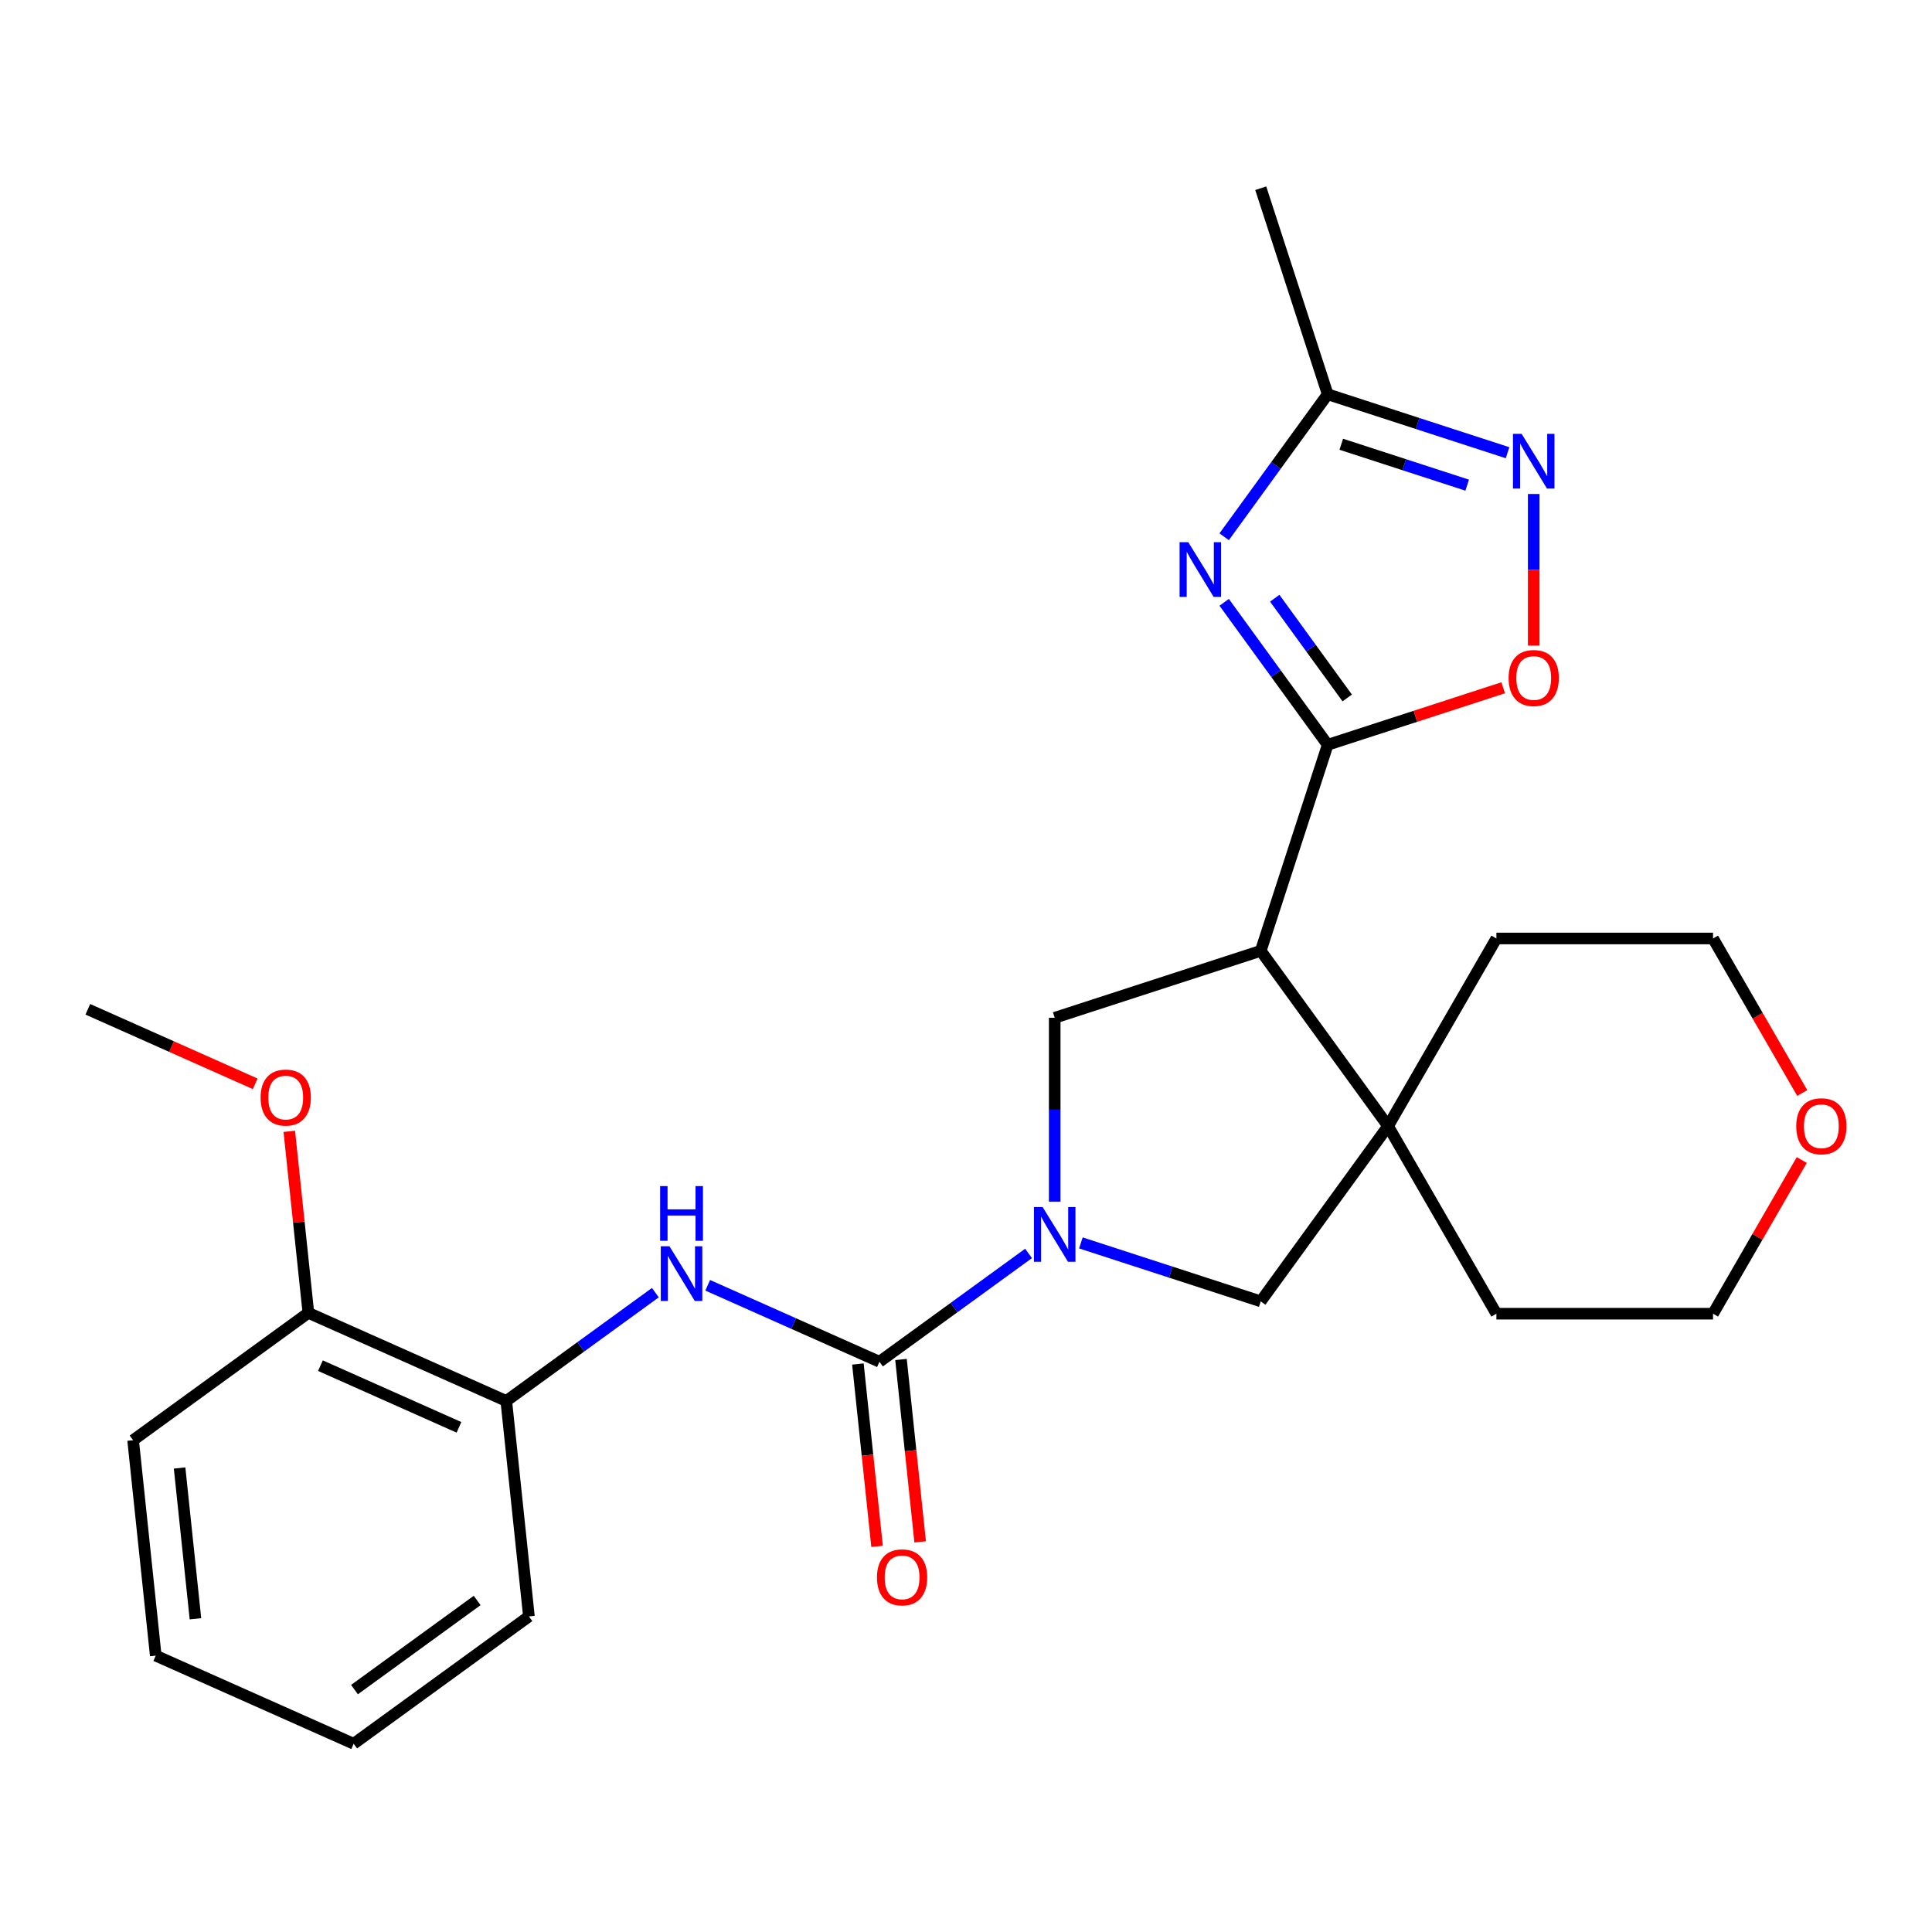 <?xml version='1.0' encoding='iso-8859-1'?>
<svg version='1.1' baseProfile='full'
              xmlns='http://www.w3.org/2000/svg'
                      xmlns:rdkit='http://www.rdkit.org/xml'
                      xmlns:xlink='http://www.w3.org/1999/xlink'
                  xml:space='preserve'
width='1000px' height='1000px' viewBox='0 0 1000 1000'>
<!-- END OF HEADER -->
<rect style='opacity:1.0;fill:#FFFFFF;stroke:none' width='1000' height='1000' x='0' y='0'> </rect>
<path class='bond-1' d='M 687.209,385.508 L 660.417,348.631' style='fill:none;fill-rule:evenodd;stroke:#000000;stroke-width:6px;stroke-linecap:butt;stroke-linejoin:miter;stroke-opacity:1' />
<path class='bond-1' d='M 660.417,348.631 L 633.625,311.755' style='fill:none;fill-rule:evenodd;stroke:#0000FF;stroke-width:6px;stroke-linecap:butt;stroke-linejoin:miter;stroke-opacity:1' />
<path class='bond-1' d='M 697.315,361.263 L 678.56,335.45' style='fill:none;fill-rule:evenodd;stroke:#000000;stroke-width:6px;stroke-linecap:butt;stroke-linejoin:miter;stroke-opacity:1' />
<path class='bond-1' d='M 678.56,335.45 L 659.806,309.636' style='fill:none;fill-rule:evenodd;stroke:#0000FF;stroke-width:6px;stroke-linecap:butt;stroke-linejoin:miter;stroke-opacity:1' />
<path class='bond-2' d='M 687.209,385.508 L 652.559,492.15' style='fill:none;fill-rule:evenodd;stroke:#000000;stroke-width:6px;stroke-linecap:butt;stroke-linejoin:miter;stroke-opacity:1' />
<path class='bond-7' d='M 687.209,385.508 L 732.629,370.75' style='fill:none;fill-rule:evenodd;stroke:#000000;stroke-width:6px;stroke-linecap:butt;stroke-linejoin:miter;stroke-opacity:1' />
<path class='bond-7' d='M 732.629,370.75 L 778.049,355.992' style='fill:none;fill-rule:evenodd;stroke:#FF0000;stroke-width:6px;stroke-linecap:butt;stroke-linejoin:miter;stroke-opacity:1' />
<path class='bond-0' d='M 545.916,621.968 L 545.916,574.384' style='fill:none;fill-rule:evenodd;stroke:#0000FF;stroke-width:6px;stroke-linecap:butt;stroke-linejoin:miter;stroke-opacity:1' />
<path class='bond-0' d='M 545.916,574.384 L 545.916,526.801' style='fill:none;fill-rule:evenodd;stroke:#000000;stroke-width:6px;stroke-linecap:butt;stroke-linejoin:miter;stroke-opacity:1' />
<path class='bond-3' d='M 532.373,648.771 L 493.787,676.806' style='fill:none;fill-rule:evenodd;stroke:#0000FF;stroke-width:6px;stroke-linecap:butt;stroke-linejoin:miter;stroke-opacity:1' />
<path class='bond-3' d='M 493.787,676.806 L 455.201,704.84' style='fill:none;fill-rule:evenodd;stroke:#000000;stroke-width:6px;stroke-linecap:butt;stroke-linejoin:miter;stroke-opacity:1' />
<path class='bond-27' d='M 559.46,643.332 L 606.009,658.457' style='fill:none;fill-rule:evenodd;stroke:#0000FF;stroke-width:6px;stroke-linecap:butt;stroke-linejoin:miter;stroke-opacity:1' />
<path class='bond-27' d='M 606.009,658.457 L 652.559,673.582' style='fill:none;fill-rule:evenodd;stroke:#000000;stroke-width:6px;stroke-linecap:butt;stroke-linejoin:miter;stroke-opacity:1' />
<path class='bond-9' d='M 633.625,277.829 L 660.417,240.952' style='fill:none;fill-rule:evenodd;stroke:#0000FF;stroke-width:6px;stroke-linecap:butt;stroke-linejoin:miter;stroke-opacity:1' />
<path class='bond-9' d='M 660.417,240.952 L 687.209,204.076' style='fill:none;fill-rule:evenodd;stroke:#000000;stroke-width:6px;stroke-linecap:butt;stroke-linejoin:miter;stroke-opacity:1' />
<path class='bond-4' d='M 652.559,492.15 L 718.468,582.866' style='fill:none;fill-rule:evenodd;stroke:#000000;stroke-width:6px;stroke-linecap:butt;stroke-linejoin:miter;stroke-opacity:1' />
<path class='bond-5' d='M 652.559,492.15 L 545.916,526.801' style='fill:none;fill-rule:evenodd;stroke:#000000;stroke-width:6px;stroke-linecap:butt;stroke-linejoin:miter;stroke-opacity:1' />
<path class='bond-8' d='M 455.201,704.84 L 410.754,685.051' style='fill:none;fill-rule:evenodd;stroke:#000000;stroke-width:6px;stroke-linecap:butt;stroke-linejoin:miter;stroke-opacity:1' />
<path class='bond-8' d='M 410.754,685.051 L 366.307,665.262' style='fill:none;fill-rule:evenodd;stroke:#0000FF;stroke-width:6px;stroke-linecap:butt;stroke-linejoin:miter;stroke-opacity:1' />
<path class='bond-12' d='M 444.049,706.012 L 449.01,753.209' style='fill:none;fill-rule:evenodd;stroke:#000000;stroke-width:6px;stroke-linecap:butt;stroke-linejoin:miter;stroke-opacity:1' />
<path class='bond-12' d='M 449.01,753.209 L 453.97,800.405' style='fill:none;fill-rule:evenodd;stroke:#FF0000;stroke-width:6px;stroke-linecap:butt;stroke-linejoin:miter;stroke-opacity:1' />
<path class='bond-12' d='M 466.352,703.668 L 471.313,750.865' style='fill:none;fill-rule:evenodd;stroke:#000000;stroke-width:6px;stroke-linecap:butt;stroke-linejoin:miter;stroke-opacity:1' />
<path class='bond-12' d='M 471.313,750.865 L 476.273,798.061' style='fill:none;fill-rule:evenodd;stroke:#FF0000;stroke-width:6px;stroke-linecap:butt;stroke-linejoin:miter;stroke-opacity:1' />
<path class='bond-10' d='M 718.468,582.866 L 652.559,673.582' style='fill:none;fill-rule:evenodd;stroke:#000000;stroke-width:6px;stroke-linecap:butt;stroke-linejoin:miter;stroke-opacity:1' />
<path class='bond-15' d='M 718.468,582.866 L 774.533,485.758' style='fill:none;fill-rule:evenodd;stroke:#000000;stroke-width:6px;stroke-linecap:butt;stroke-linejoin:miter;stroke-opacity:1' />
<path class='bond-16' d='M 718.468,582.866 L 774.533,679.974' style='fill:none;fill-rule:evenodd;stroke:#000000;stroke-width:6px;stroke-linecap:butt;stroke-linejoin:miter;stroke-opacity:1' />
<path class='bond-6' d='M 793.852,255.69 L 793.852,294.924' style='fill:none;fill-rule:evenodd;stroke:#0000FF;stroke-width:6px;stroke-linecap:butt;stroke-linejoin:miter;stroke-opacity:1' />
<path class='bond-6' d='M 793.852,294.924 L 793.852,334.158' style='fill:none;fill-rule:evenodd;stroke:#FF0000;stroke-width:6px;stroke-linecap:butt;stroke-linejoin:miter;stroke-opacity:1' />
<path class='bond-26' d='M 780.309,234.326 L 733.759,219.201' style='fill:none;fill-rule:evenodd;stroke:#0000FF;stroke-width:6px;stroke-linecap:butt;stroke-linejoin:miter;stroke-opacity:1' />
<path class='bond-26' d='M 733.759,219.201 L 687.209,204.076' style='fill:none;fill-rule:evenodd;stroke:#000000;stroke-width:6px;stroke-linecap:butt;stroke-linejoin:miter;stroke-opacity:1' />
<path class='bond-26' d='M 759.414,251.117 L 726.829,240.53' style='fill:none;fill-rule:evenodd;stroke:#0000FF;stroke-width:6px;stroke-linecap:butt;stroke-linejoin:miter;stroke-opacity:1' />
<path class='bond-26' d='M 726.829,240.53 L 694.244,229.942' style='fill:none;fill-rule:evenodd;stroke:#000000;stroke-width:6px;stroke-linecap:butt;stroke-linejoin:miter;stroke-opacity:1' />
<path class='bond-11' d='M 339.221,669.072 L 300.635,697.107' style='fill:none;fill-rule:evenodd;stroke:#0000FF;stroke-width:6px;stroke-linecap:butt;stroke-linejoin:miter;stroke-opacity:1' />
<path class='bond-11' d='M 300.635,697.107 L 262.048,725.141' style='fill:none;fill-rule:evenodd;stroke:#000000;stroke-width:6px;stroke-linecap:butt;stroke-linejoin:miter;stroke-opacity:1' />
<path class='bond-18' d='M 687.209,204.076 L 652.559,97.434' style='fill:none;fill-rule:evenodd;stroke:#000000;stroke-width:6px;stroke-linecap:butt;stroke-linejoin:miter;stroke-opacity:1' />
<path class='bond-13' d='M 262.048,725.141 L 159.612,679.533' style='fill:none;fill-rule:evenodd;stroke:#000000;stroke-width:6px;stroke-linecap:butt;stroke-linejoin:miter;stroke-opacity:1' />
<path class='bond-13' d='M 237.561,738.787 L 165.856,706.862' style='fill:none;fill-rule:evenodd;stroke:#000000;stroke-width:6px;stroke-linecap:butt;stroke-linejoin:miter;stroke-opacity:1' />
<path class='bond-19' d='M 262.048,725.141 L 273.769,836.658' style='fill:none;fill-rule:evenodd;stroke:#000000;stroke-width:6px;stroke-linecap:butt;stroke-linejoin:miter;stroke-opacity:1' />
<path class='bond-17' d='M 159.612,679.533 L 154.674,632.557' style='fill:none;fill-rule:evenodd;stroke:#000000;stroke-width:6px;stroke-linecap:butt;stroke-linejoin:miter;stroke-opacity:1' />
<path class='bond-17' d='M 154.674,632.557 L 149.737,585.58' style='fill:none;fill-rule:evenodd;stroke:#FF0000;stroke-width:6px;stroke-linecap:butt;stroke-linejoin:miter;stroke-opacity:1' />
<path class='bond-22' d='M 159.612,679.533 L 68.896,745.442' style='fill:none;fill-rule:evenodd;stroke:#000000;stroke-width:6px;stroke-linecap:butt;stroke-linejoin:miter;stroke-opacity:1' />
<path class='bond-14' d='M 932.589,600.429 L 909.626,640.202' style='fill:none;fill-rule:evenodd;stroke:#FF0000;stroke-width:6px;stroke-linecap:butt;stroke-linejoin:miter;stroke-opacity:1' />
<path class='bond-14' d='M 909.626,640.202 L 886.664,679.974' style='fill:none;fill-rule:evenodd;stroke:#000000;stroke-width:6px;stroke-linecap:butt;stroke-linejoin:miter;stroke-opacity:1' />
<path class='bond-28' d='M 932.843,565.743 L 909.753,525.75' style='fill:none;fill-rule:evenodd;stroke:#FF0000;stroke-width:6px;stroke-linecap:butt;stroke-linejoin:miter;stroke-opacity:1' />
<path class='bond-28' d='M 909.753,525.75 L 886.664,485.758' style='fill:none;fill-rule:evenodd;stroke:#000000;stroke-width:6px;stroke-linecap:butt;stroke-linejoin:miter;stroke-opacity:1' />
<path class='bond-20' d='M 774.533,485.758 L 886.664,485.758' style='fill:none;fill-rule:evenodd;stroke:#000000;stroke-width:6px;stroke-linecap:butt;stroke-linejoin:miter;stroke-opacity:1' />
<path class='bond-21' d='M 774.533,679.974 L 886.664,679.974' style='fill:none;fill-rule:evenodd;stroke:#000000;stroke-width:6px;stroke-linecap:butt;stroke-linejoin:miter;stroke-opacity:1' />
<path class='bond-23' d='M 132.088,560.981 L 88.771,541.695' style='fill:none;fill-rule:evenodd;stroke:#FF0000;stroke-width:6px;stroke-linecap:butt;stroke-linejoin:miter;stroke-opacity:1' />
<path class='bond-23' d='M 88.771,541.695 L 45.455,522.409' style='fill:none;fill-rule:evenodd;stroke:#000000;stroke-width:6px;stroke-linecap:butt;stroke-linejoin:miter;stroke-opacity:1' />
<path class='bond-24' d='M 273.769,836.658 L 183.054,902.566' style='fill:none;fill-rule:evenodd;stroke:#000000;stroke-width:6px;stroke-linecap:butt;stroke-linejoin:miter;stroke-opacity:1' />
<path class='bond-24' d='M 246.98,828.401 L 183.479,874.537' style='fill:none;fill-rule:evenodd;stroke:#000000;stroke-width:6px;stroke-linecap:butt;stroke-linejoin:miter;stroke-opacity:1' />
<path class='bond-29' d='M 68.896,745.442 L 80.617,856.959' style='fill:none;fill-rule:evenodd;stroke:#000000;stroke-width:6px;stroke-linecap:butt;stroke-linejoin:miter;stroke-opacity:1' />
<path class='bond-29' d='M 92.958,759.826 L 101.162,837.887' style='fill:none;fill-rule:evenodd;stroke:#000000;stroke-width:6px;stroke-linecap:butt;stroke-linejoin:miter;stroke-opacity:1' />
<path class='bond-25' d='M 183.054,902.566 L 80.617,856.959' style='fill:none;fill-rule:evenodd;stroke:#000000;stroke-width:6px;stroke-linecap:butt;stroke-linejoin:miter;stroke-opacity:1' />
<path  class='atom-1' d='M 539.656 624.771
L 548.936 639.771
Q 549.856 641.251, 551.336 643.931
Q 552.816 646.611, 552.896 646.771
L 552.896 624.771
L 556.656 624.771
L 556.656 653.091
L 552.776 653.091
L 542.816 636.691
Q 541.656 634.771, 540.416 632.571
Q 539.216 630.371, 538.856 629.691
L 538.856 653.091
L 535.176 653.091
L 535.176 624.771
L 539.656 624.771
' fill='#0000FF'/>
<path  class='atom-2' d='M 615.04 280.632
L 624.32 295.632
Q 625.24 297.112, 626.72 299.792
Q 628.2 302.472, 628.28 302.632
L 628.28 280.632
L 632.04 280.632
L 632.04 308.952
L 628.16 308.952
L 618.2 292.552
Q 617.04 290.632, 615.8 288.432
Q 614.6 286.232, 614.24 285.552
L 614.24 308.952
L 610.56 308.952
L 610.56 280.632
L 615.04 280.632
' fill='#0000FF'/>
<path  class='atom-7' d='M 787.592 224.567
L 796.872 239.567
Q 797.792 241.047, 799.272 243.727
Q 800.752 246.407, 800.832 246.567
L 800.832 224.567
L 804.592 224.567
L 804.592 252.887
L 800.712 252.887
L 790.752 236.487
Q 789.592 234.567, 788.352 232.367
Q 787.152 230.167, 786.792 229.487
L 786.792 252.887
L 783.112 252.887
L 783.112 224.567
L 787.592 224.567
' fill='#0000FF'/>
<path  class='atom-8' d='M 780.852 350.937
Q 780.852 344.137, 784.212 340.337
Q 787.572 336.537, 793.852 336.537
Q 800.132 336.537, 803.492 340.337
Q 806.852 344.137, 806.852 350.937
Q 806.852 357.817, 803.452 361.737
Q 800.052 365.617, 793.852 365.617
Q 787.612 365.617, 784.212 361.737
Q 780.852 357.857, 780.852 350.937
M 793.852 362.417
Q 798.172 362.417, 800.492 359.537
Q 802.852 356.617, 802.852 350.937
Q 802.852 345.377, 800.492 342.577
Q 798.172 339.737, 793.852 339.737
Q 789.532 339.737, 787.172 342.537
Q 784.852 345.337, 784.852 350.937
Q 784.852 356.657, 787.172 359.537
Q 789.532 362.417, 793.852 362.417
' fill='#FF0000'/>
<path  class='atom-9' d='M 346.504 645.072
L 355.784 660.072
Q 356.704 661.552, 358.184 664.232
Q 359.664 666.912, 359.744 667.072
L 359.744 645.072
L 363.504 645.072
L 363.504 673.392
L 359.624 673.392
L 349.664 656.992
Q 348.504 655.072, 347.264 652.872
Q 346.064 650.672, 345.704 649.992
L 345.704 673.392
L 342.024 673.392
L 342.024 645.072
L 346.504 645.072
' fill='#0000FF'/>
<path  class='atom-9' d='M 341.684 613.92
L 345.524 613.92
L 345.524 625.96
L 360.004 625.96
L 360.004 613.92
L 363.844 613.92
L 363.844 642.24
L 360.004 642.24
L 360.004 629.16
L 345.524 629.16
L 345.524 642.24
L 341.684 642.24
L 341.684 613.92
' fill='#0000FF'/>
<path  class='atom-13' d='M 453.921 816.437
Q 453.921 809.637, 457.281 805.837
Q 460.641 802.037, 466.921 802.037
Q 473.201 802.037, 476.561 805.837
Q 479.921 809.637, 479.921 816.437
Q 479.921 823.317, 476.521 827.237
Q 473.121 831.117, 466.921 831.117
Q 460.681 831.117, 457.281 827.237
Q 453.921 823.357, 453.921 816.437
M 466.921 827.917
Q 471.241 827.917, 473.561 825.037
Q 475.921 822.117, 475.921 816.437
Q 475.921 810.877, 473.561 808.077
Q 471.241 805.237, 466.921 805.237
Q 462.601 805.237, 460.241 808.037
Q 457.921 810.837, 457.921 816.437
Q 457.921 822.157, 460.241 825.037
Q 462.601 827.917, 466.921 827.917
' fill='#FF0000'/>
<path  class='atom-15' d='M 929.729 582.946
Q 929.729 576.146, 933.089 572.346
Q 936.449 568.546, 942.729 568.546
Q 949.009 568.546, 952.369 572.346
Q 955.729 576.146, 955.729 582.946
Q 955.729 589.826, 952.329 593.746
Q 948.929 597.626, 942.729 597.626
Q 936.489 597.626, 933.089 593.746
Q 929.729 589.866, 929.729 582.946
M 942.729 594.426
Q 947.049 594.426, 949.369 591.546
Q 951.729 588.626, 951.729 582.946
Q 951.729 577.386, 949.369 574.586
Q 947.049 571.746, 942.729 571.746
Q 938.409 571.746, 936.049 574.546
Q 933.729 577.346, 933.729 582.946
Q 933.729 588.666, 936.049 591.546
Q 938.409 594.426, 942.729 594.426
' fill='#FF0000'/>
<path  class='atom-18' d='M 134.891 568.097
Q 134.891 561.297, 138.251 557.497
Q 141.611 553.697, 147.891 553.697
Q 154.171 553.697, 157.531 557.497
Q 160.891 561.297, 160.891 568.097
Q 160.891 574.977, 157.491 578.897
Q 154.091 582.777, 147.891 582.777
Q 141.651 582.777, 138.251 578.897
Q 134.891 575.017, 134.891 568.097
M 147.891 579.577
Q 152.211 579.577, 154.531 576.697
Q 156.891 573.777, 156.891 568.097
Q 156.891 562.537, 154.531 559.737
Q 152.211 556.897, 147.891 556.897
Q 143.571 556.897, 141.211 559.697
Q 138.891 562.497, 138.891 568.097
Q 138.891 573.817, 141.211 576.697
Q 143.571 579.577, 147.891 579.577
' fill='#FF0000'/>
</svg>
